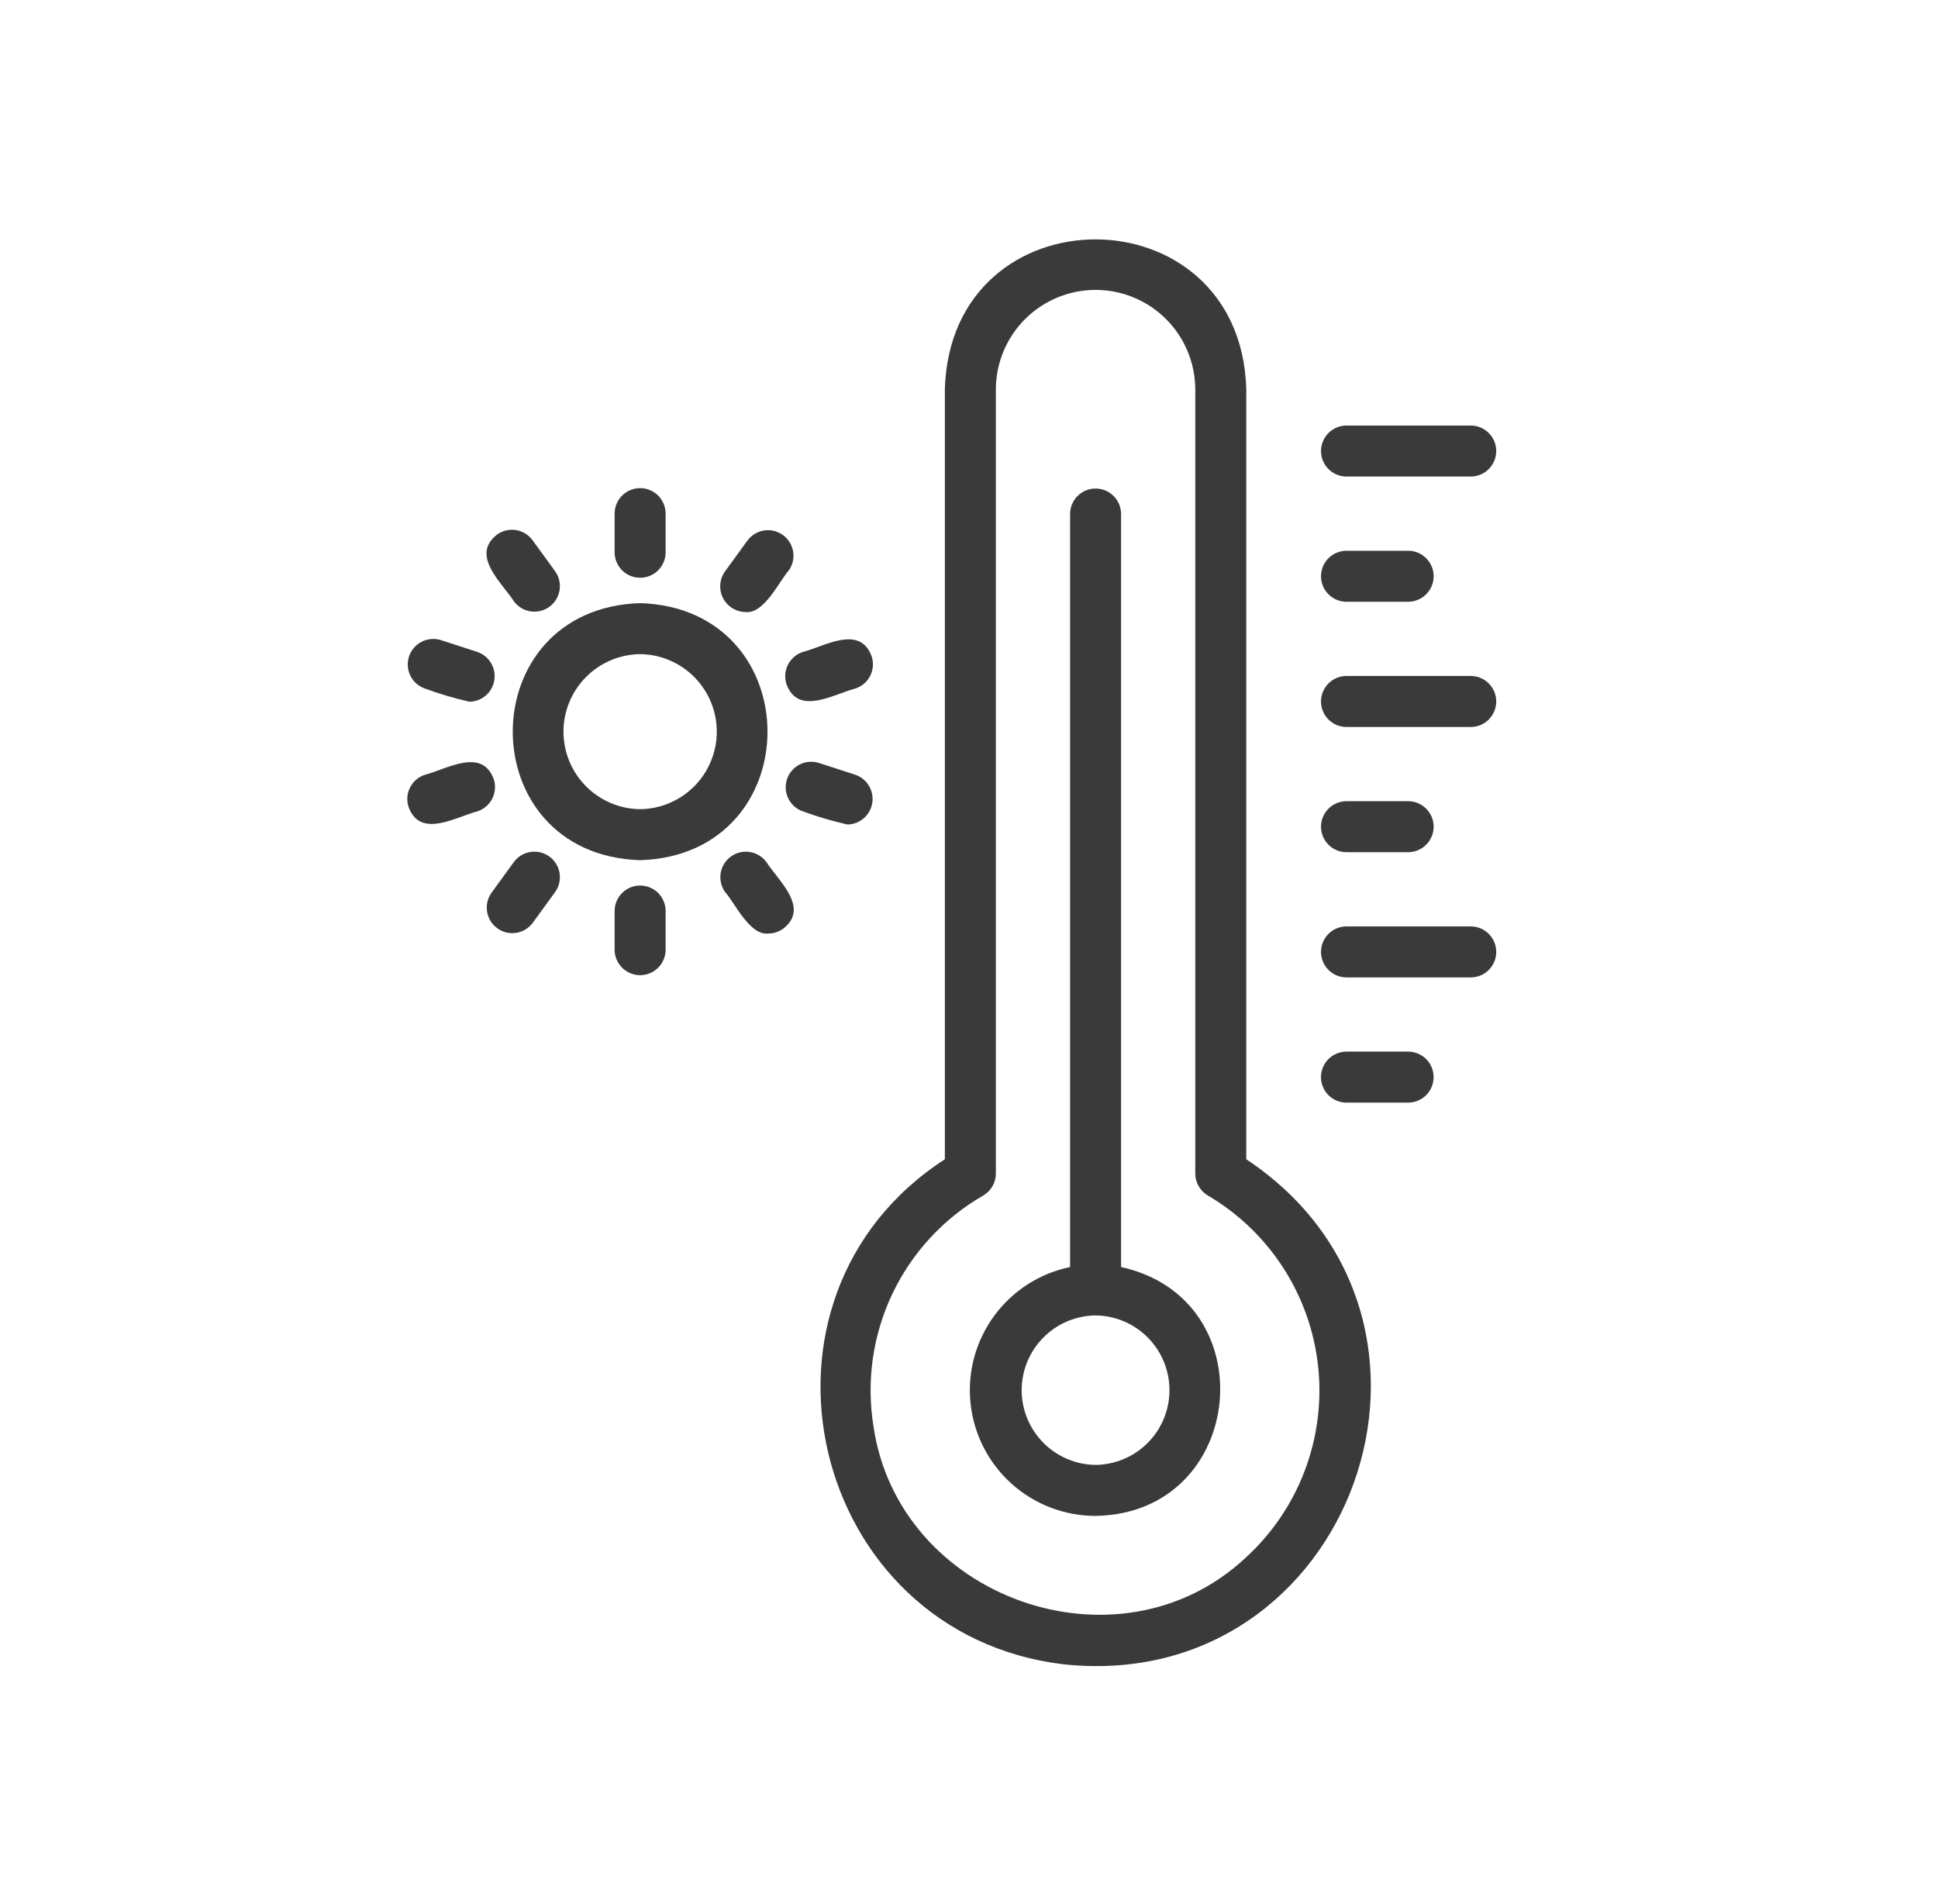 <svg width="57" height="56" viewBox="0 0 57 56" fill="none" xmlns="http://www.w3.org/2000/svg">
<g clip-path="url(#clip0_115_2045)">
<path d="M32.973 37.264V15.106C32.97 14.909 32.889 14.722 32.749 14.584C32.609 14.445 32.42 14.368 32.223 14.368C32.026 14.368 31.837 14.445 31.697 14.584C31.556 14.722 31.476 14.91 31.473 15.107V37.264C30.576 37.449 29.781 37.961 29.24 38.7C28.699 39.438 28.451 40.351 28.544 41.262C28.637 42.172 29.065 43.016 29.745 43.63C30.424 44.243 31.307 44.583 32.223 44.583C36.658 44.51 37.26 38.206 32.973 37.264ZM32.223 43.083C31.644 43.076 31.091 42.842 30.685 42.43C30.278 42.019 30.049 41.463 30.049 40.885C30.049 40.306 30.278 39.751 30.685 39.339C31.092 38.928 31.644 38.693 32.223 38.687C32.802 38.693 33.354 38.928 33.761 39.339C34.168 39.751 34.396 40.306 34.396 40.885C34.396 41.464 34.168 42.019 33.761 42.43C33.354 42.842 32.802 43.076 32.223 43.083Z" fill="#3A3A3A"/>
<path d="M36.655 34.094V11.433C36.474 5.587 27.978 5.565 27.79 11.433V34.094C21.465 38.192 23.798 48.071 31.3 48.949C39.77 49.838 43.75 38.81 36.655 34.094ZM36.634 45.815C32.891 49.312 26.427 47.006 25.691 41.95C25.476 40.625 25.669 39.266 26.245 38.053C26.822 36.841 27.753 35.832 28.916 35.162C29.03 35.096 29.124 35.001 29.19 34.887C29.256 34.773 29.29 34.644 29.29 34.513V11.433C29.297 10.659 29.609 9.92 30.158 9.376C30.707 8.832 31.449 8.526 32.223 8.526C32.996 8.526 33.738 8.832 34.287 9.376C34.836 9.92 35.148 10.659 35.155 11.433V34.513C35.155 34.644 35.19 34.773 35.255 34.887C35.321 35.001 35.415 35.096 35.529 35.162C36.427 35.691 37.188 36.423 37.751 37.3C38.314 38.176 38.663 39.173 38.771 40.209C38.878 41.246 38.741 42.293 38.37 43.266C37.999 44.24 37.404 45.113 36.634 45.815Z" fill="#3A3A3A"/>
<path d="M39.589 14.015H43.271C43.468 14.011 43.655 13.931 43.792 13.79C43.93 13.65 44.007 13.461 44.007 13.265C44.007 13.069 43.93 12.88 43.792 12.74C43.655 12.6 43.468 12.519 43.271 12.515H39.589C39.392 12.519 39.205 12.6 39.068 12.74C38.93 12.88 38.853 13.069 38.853 13.265C38.853 13.462 38.93 13.65 39.068 13.79C39.205 13.931 39.392 14.011 39.589 14.015Z" fill="#3A3A3A"/>
<path d="M39.589 17.698H41.43C41.626 17.694 41.813 17.613 41.951 17.473C42.089 17.333 42.166 17.144 42.166 16.948C42.166 16.751 42.089 16.563 41.951 16.422C41.813 16.282 41.626 16.201 41.43 16.198H39.589C39.392 16.202 39.205 16.282 39.068 16.422C38.93 16.563 38.853 16.751 38.853 16.948C38.853 17.144 38.93 17.333 39.068 17.473C39.205 17.613 39.392 17.694 39.589 17.698Z" fill="#3A3A3A"/>
<path d="M43.271 19.88H39.589C39.392 19.884 39.205 19.965 39.068 20.105C38.93 20.245 38.853 20.434 38.853 20.63C38.853 20.827 38.93 21.015 39.068 21.156C39.205 21.296 39.392 21.377 39.589 21.38H43.271C43.468 21.377 43.655 21.296 43.792 21.156C43.93 21.015 44.007 20.827 44.007 20.63C44.007 20.434 43.93 20.245 43.792 20.105C43.655 19.965 43.468 19.884 43.271 19.88Z" fill="#3A3A3A"/>
<path d="M39.589 25.063H41.43C41.626 25.059 41.813 24.979 41.951 24.838C42.089 24.698 42.166 24.509 42.166 24.313C42.166 24.116 42.089 23.928 41.951 23.788C41.813 23.647 41.626 23.567 41.43 23.563H39.589C39.392 23.567 39.205 23.648 39.068 23.788C38.93 23.928 38.853 24.117 38.853 24.313C38.853 24.509 38.93 24.698 39.068 24.838C39.205 24.979 39.392 25.059 39.589 25.063Z" fill="#3A3A3A"/>
<path d="M43.271 27.246H39.589C39.392 27.249 39.205 27.33 39.068 27.47C38.93 27.611 38.853 27.799 38.853 27.996C38.853 28.192 38.93 28.381 39.068 28.521C39.205 28.661 39.392 28.742 39.589 28.746H43.271C43.468 28.742 43.655 28.661 43.792 28.521C43.93 28.381 44.007 28.192 44.007 27.996C44.007 27.799 43.93 27.611 43.792 27.47C43.655 27.33 43.468 27.249 43.271 27.246Z" fill="#3A3A3A"/>
<path d="M41.43 30.928H39.588C39.392 30.932 39.205 31.013 39.067 31.153C38.93 31.293 38.852 31.482 38.852 31.678C38.852 31.875 38.93 32.063 39.067 32.204C39.205 32.344 39.392 32.425 39.589 32.428H41.43C41.626 32.424 41.813 32.344 41.951 32.203C42.088 32.063 42.165 31.875 42.165 31.678C42.165 31.482 42.088 31.293 41.951 31.153C41.813 31.013 41.626 30.932 41.43 30.928Z" fill="#3A3A3A"/>
<path d="M18.827 17.738C13.832 17.897 13.833 25.14 18.827 25.298C23.823 25.14 23.822 17.896 18.827 17.738ZM18.827 23.798C18.227 23.791 17.654 23.548 17.232 23.121C16.809 22.695 16.573 22.118 16.573 21.518C16.573 20.918 16.809 20.342 17.232 19.915C17.654 19.488 18.227 19.245 18.827 19.238C19.428 19.245 20.001 19.488 20.423 19.915C20.845 20.342 21.082 20.918 21.082 21.518C21.082 22.118 20.845 22.695 20.423 23.121C20.001 23.548 19.428 23.791 18.827 23.798Z" fill="#3A3A3A"/>
<path d="M18.827 16.992C18.926 16.992 19.023 16.973 19.114 16.935C19.205 16.898 19.288 16.843 19.358 16.773C19.427 16.703 19.482 16.62 19.52 16.529C19.558 16.439 19.577 16.341 19.577 16.242V15.106C19.577 14.908 19.498 14.717 19.358 14.576C19.217 14.435 19.026 14.356 18.827 14.356C18.628 14.356 18.438 14.435 18.297 14.576C18.156 14.717 18.077 14.908 18.077 15.106V16.242C18.077 16.341 18.096 16.439 18.134 16.529C18.172 16.62 18.227 16.703 18.297 16.773C18.366 16.843 18.449 16.898 18.54 16.935C18.631 16.973 18.729 16.992 18.827 16.992Z" fill="#3A3A3A"/>
<path d="M15.119 17.691C15.238 17.848 15.413 17.952 15.607 17.981C15.802 18.009 15.999 17.961 16.158 17.846C16.317 17.73 16.425 17.557 16.457 17.363C16.49 17.169 16.445 16.97 16.333 16.809L15.665 15.89C15.607 15.81 15.534 15.743 15.45 15.691C15.366 15.64 15.273 15.605 15.176 15.59C15.078 15.575 14.979 15.579 14.883 15.601C14.787 15.624 14.697 15.666 14.617 15.724C13.825 16.341 14.768 17.139 15.119 17.691Z" fill="#3A3A3A"/>
<path d="M12.497 20.25C12.926 20.408 13.364 20.537 13.809 20.638C13.986 20.635 14.156 20.569 14.29 20.453C14.423 20.337 14.512 20.178 14.539 20.003C14.567 19.828 14.532 19.65 14.441 19.498C14.35 19.346 14.208 19.232 14.041 19.174L12.96 18.823C12.772 18.767 12.569 18.786 12.395 18.877C12.221 18.968 12.09 19.123 12.029 19.31C11.969 19.497 11.984 19.7 12.071 19.876C12.159 20.052 12.312 20.186 12.497 20.25Z" fill="#3A3A3A"/>
<path d="M14.523 22.917C14.176 21.97 13.136 22.623 12.498 22.786C12.308 22.847 12.151 22.981 12.061 23.159C11.97 23.336 11.954 23.541 12.016 23.731C12.359 24.677 13.41 24.024 14.041 23.862C14.23 23.8 14.387 23.666 14.478 23.489C14.568 23.312 14.584 23.106 14.523 22.917Z" fill="#3A3A3A"/>
<path d="M15.119 25.345L14.451 26.264C14.339 26.425 14.294 26.624 14.327 26.818C14.359 27.012 14.467 27.185 14.626 27.3C14.785 27.416 14.983 27.465 15.177 27.436C15.371 27.407 15.547 27.303 15.665 27.146L16.333 26.227C16.445 26.066 16.49 25.867 16.457 25.673C16.425 25.479 16.317 25.306 16.158 25.191C15.999 25.075 15.802 25.027 15.607 25.055C15.413 25.084 15.238 25.188 15.119 25.345Z" fill="#3A3A3A"/>
<path d="M18.827 26.044C18.729 26.044 18.631 26.063 18.54 26.101C18.449 26.138 18.366 26.194 18.297 26.263C18.227 26.333 18.172 26.416 18.134 26.507C18.096 26.598 18.077 26.695 18.077 26.794V27.93C18.077 28.129 18.156 28.319 18.297 28.46C18.438 28.601 18.628 28.68 18.827 28.68C19.026 28.68 19.217 28.601 19.358 28.46C19.498 28.319 19.577 28.129 19.577 27.93V26.794C19.577 26.695 19.558 26.598 19.52 26.507C19.482 26.416 19.427 26.333 19.358 26.263C19.288 26.194 19.205 26.138 19.114 26.101C19.023 26.063 18.926 26.044 18.827 26.044Z" fill="#3A3A3A"/>
<path d="M22.535 25.345C22.416 25.189 22.241 25.085 22.047 25.056C21.852 25.027 21.655 25.076 21.496 25.191C21.337 25.307 21.23 25.48 21.197 25.673C21.164 25.867 21.209 26.066 21.321 26.227C21.617 26.56 22.049 27.517 22.597 27.455C22.755 27.455 22.909 27.405 23.037 27.311C23.83 26.695 22.886 25.896 22.535 25.345Z" fill="#3A3A3A"/>
<path d="M24.925 24.249C25.102 24.246 25.272 24.181 25.405 24.065C25.539 23.949 25.627 23.789 25.655 23.615C25.683 23.44 25.648 23.261 25.557 23.11C25.465 22.958 25.324 22.843 25.157 22.786L24.076 22.435C23.888 22.378 23.685 22.397 23.511 22.488C23.337 22.579 23.205 22.735 23.145 22.921C23.084 23.108 23.099 23.311 23.187 23.487C23.274 23.663 23.427 23.798 23.613 23.862C24.041 24.019 24.48 24.149 24.925 24.249Z" fill="#3A3A3A"/>
<path d="M23.131 20.119C23.474 21.066 24.525 20.412 25.156 20.25C25.346 20.189 25.503 20.055 25.593 19.878C25.683 19.7 25.7 19.495 25.638 19.305C25.291 18.358 24.251 19.011 23.613 19.174C23.424 19.236 23.267 19.37 23.176 19.547C23.086 19.724 23.07 19.93 23.131 20.119Z" fill="#3A3A3A"/>
<path d="M21.927 18C22.473 18.064 22.91 17.103 23.203 16.772C23.315 16.611 23.36 16.412 23.327 16.218C23.294 16.025 23.187 15.852 23.028 15.736C22.869 15.621 22.672 15.572 22.477 15.601C22.283 15.63 22.108 15.734 21.989 15.89L21.321 16.809C21.242 16.922 21.195 17.053 21.185 17.191C21.175 17.328 21.202 17.465 21.265 17.588C21.327 17.71 21.422 17.814 21.539 17.886C21.655 17.959 21.79 17.998 21.927 18Z" fill="#3A3A3A"/>
</g>
<defs>
<clipPath id="clip0_115_2045">
<rect width="33" height="42" fill="white" transform="translate(11.5 7)"/>
</clipPath>
</defs>
</svg>

